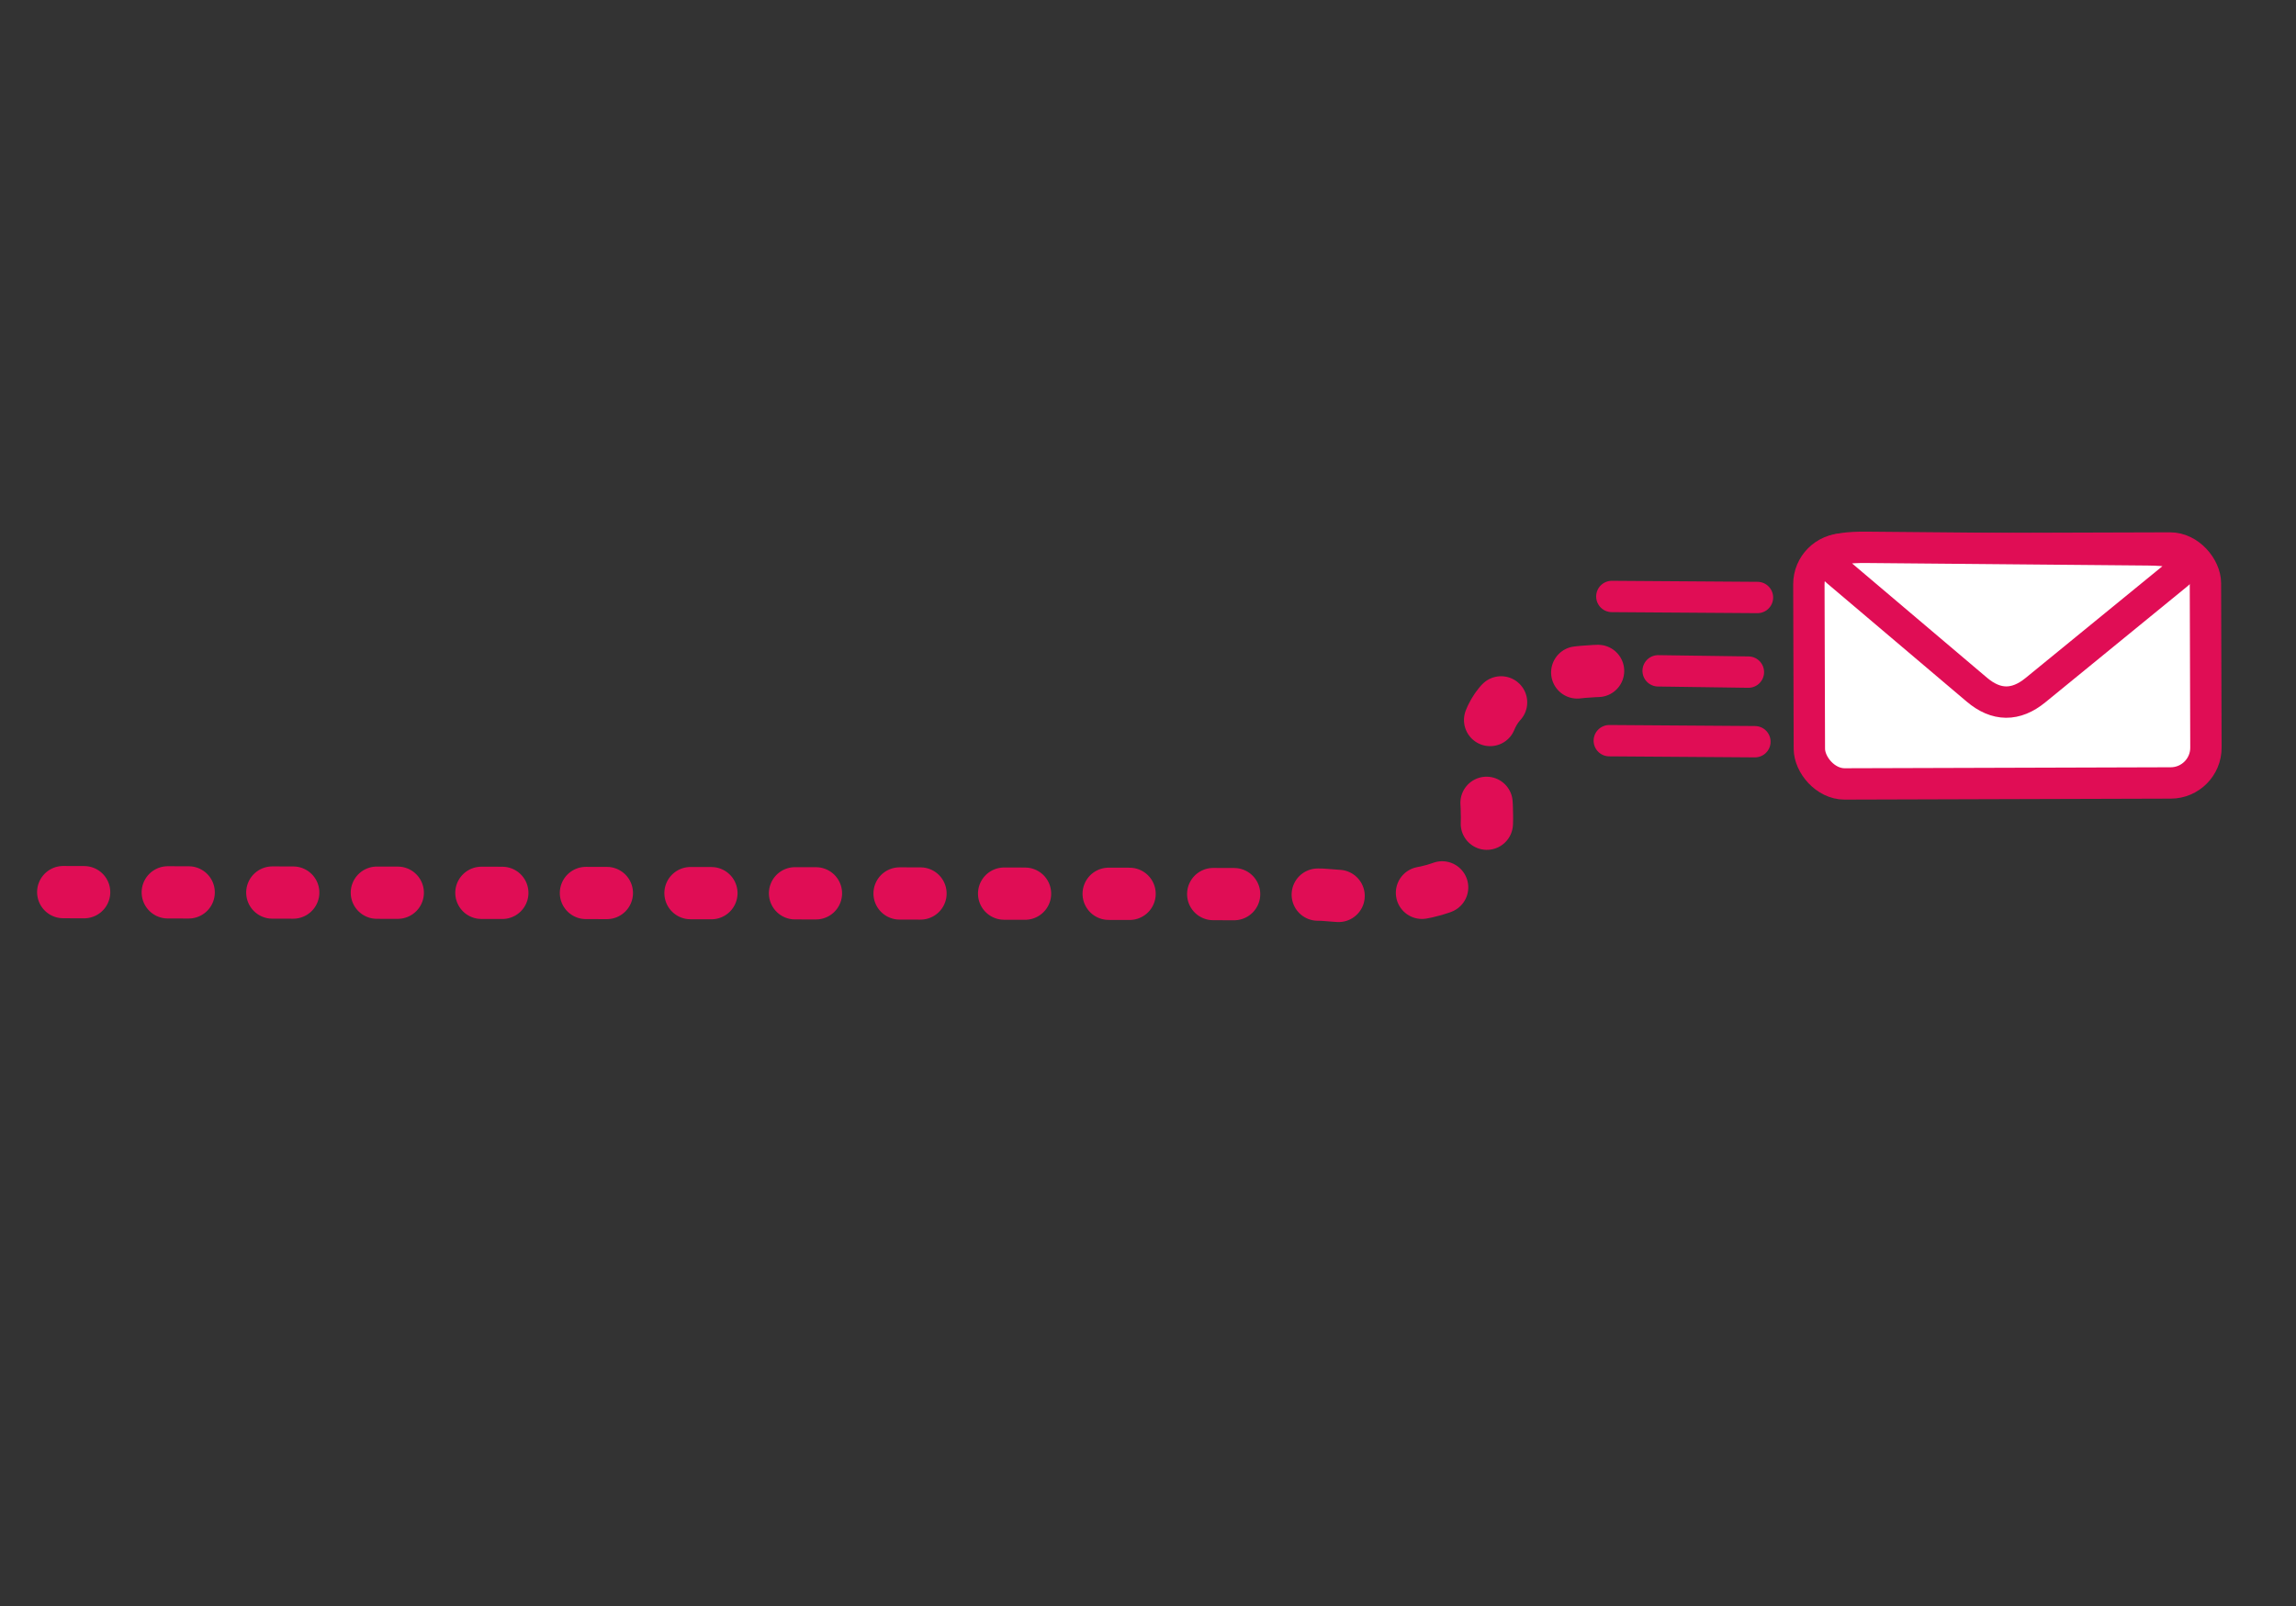 <?xml version="1.0" encoding="utf-8"?>
<svg xmlns="http://www.w3.org/2000/svg" viewBox="228.185 236.682 109.819 76.85" width="109.819px" height="76.85px" xmlns:bx="https://boxy-svg.com">
  <rect x="228.185" y="236.682" width="109.819" height="76.85" fill="#333333" stroke="none"/>
  <path style="fill: none; stroke: rgb(224, 13, 85); stroke-linecap: round; stroke-dasharray: 1, 4; stroke-dashoffset: 17px; stroke-width: 2.5px;" d="M 237.895 243.329 C 240.223 245.418 284.959 284.435 285.464 284.96 C 296.439 296.361 292.779 277.483 302.765 285.819" transform="matrix(0.754, -0.657, 0.657, 0.754, -111.031, 252.173)"/>
  <rect x="247.545" y="192.333" width="18.968" height="11.24" style="fill: rgb(255, 255, 255); stroke: rgb(224, 13, 85); stroke-width: 1.5px;" rx="1.686" ry="1.686" transform="matrix(1, -0.003, 0.003, 1, 66.577, 71.359)"/>
  <path d="M 420.077 176.069 Q 421.478 174.904 422.879 176.069 L 429.605 181.665 Q 431.006 182.83 428.205 182.83 L 414.751 182.83 Q 411.95 182.83 413.351 181.665 Z" bx:shape="triangle 411.95 174.904 19.056 7.926 0.5 0.147 1@7979f6cf" style="stroke: rgb(224, 13, 85); fill: rgb(255, 255, 255); stroke-width: 1.5px; transform-origin: 421.477px 179.159px;" transform="matrix(-1, -0.009, 0.009, -1, -97.309, 87.438)"/>
  <path style="fill: rgb(216, 216, 216); stroke-linecap: round; stroke: rgb(224, 13, 85); stroke-width: 1.5px; transform-origin: 308.763px 265.241px;" d="M 306.142 267.538 L 311.384 262.944" transform="matrix(0.747, 0.664, -0.664, 0.747, 0, 0)"/>
  <path style="fill: rgb(216, 216, 216); stroke-linecap: round; stroke: rgb(224, 13, 85); stroke-width: 1.5px; transform-origin: 309.652px 268.805px;" d="M 308.024 270.221 L 311.281 267.387" transform="matrix(0.745, 0.667, -0.667, 0.745, -0, 0)"/>
  <path style="fill: rgb(216, 216, 216); stroke-linecap: round; stroke: rgb(224, 13, 85); stroke-width: 1.5px; transform-origin: 308.641px 272.14px;" d="M 306.02 274.437 L 311.262 269.843" transform="matrix(0.747, 0.664, -0.664, 0.747, 0, 0)"/>
  <path style="fill: rgb(216, 216, 216); stroke-linecap: round; stroke-width: 1.5px; stroke: rgba(224, 13, 85, 0); transform-origin: 335.059px 268.555px;" d="M 325.732 269.971 L 344.392 267.137" transform="matrix(-0.166, 0.986, -0.986, -0.166, -0, 0)"/>
</svg>